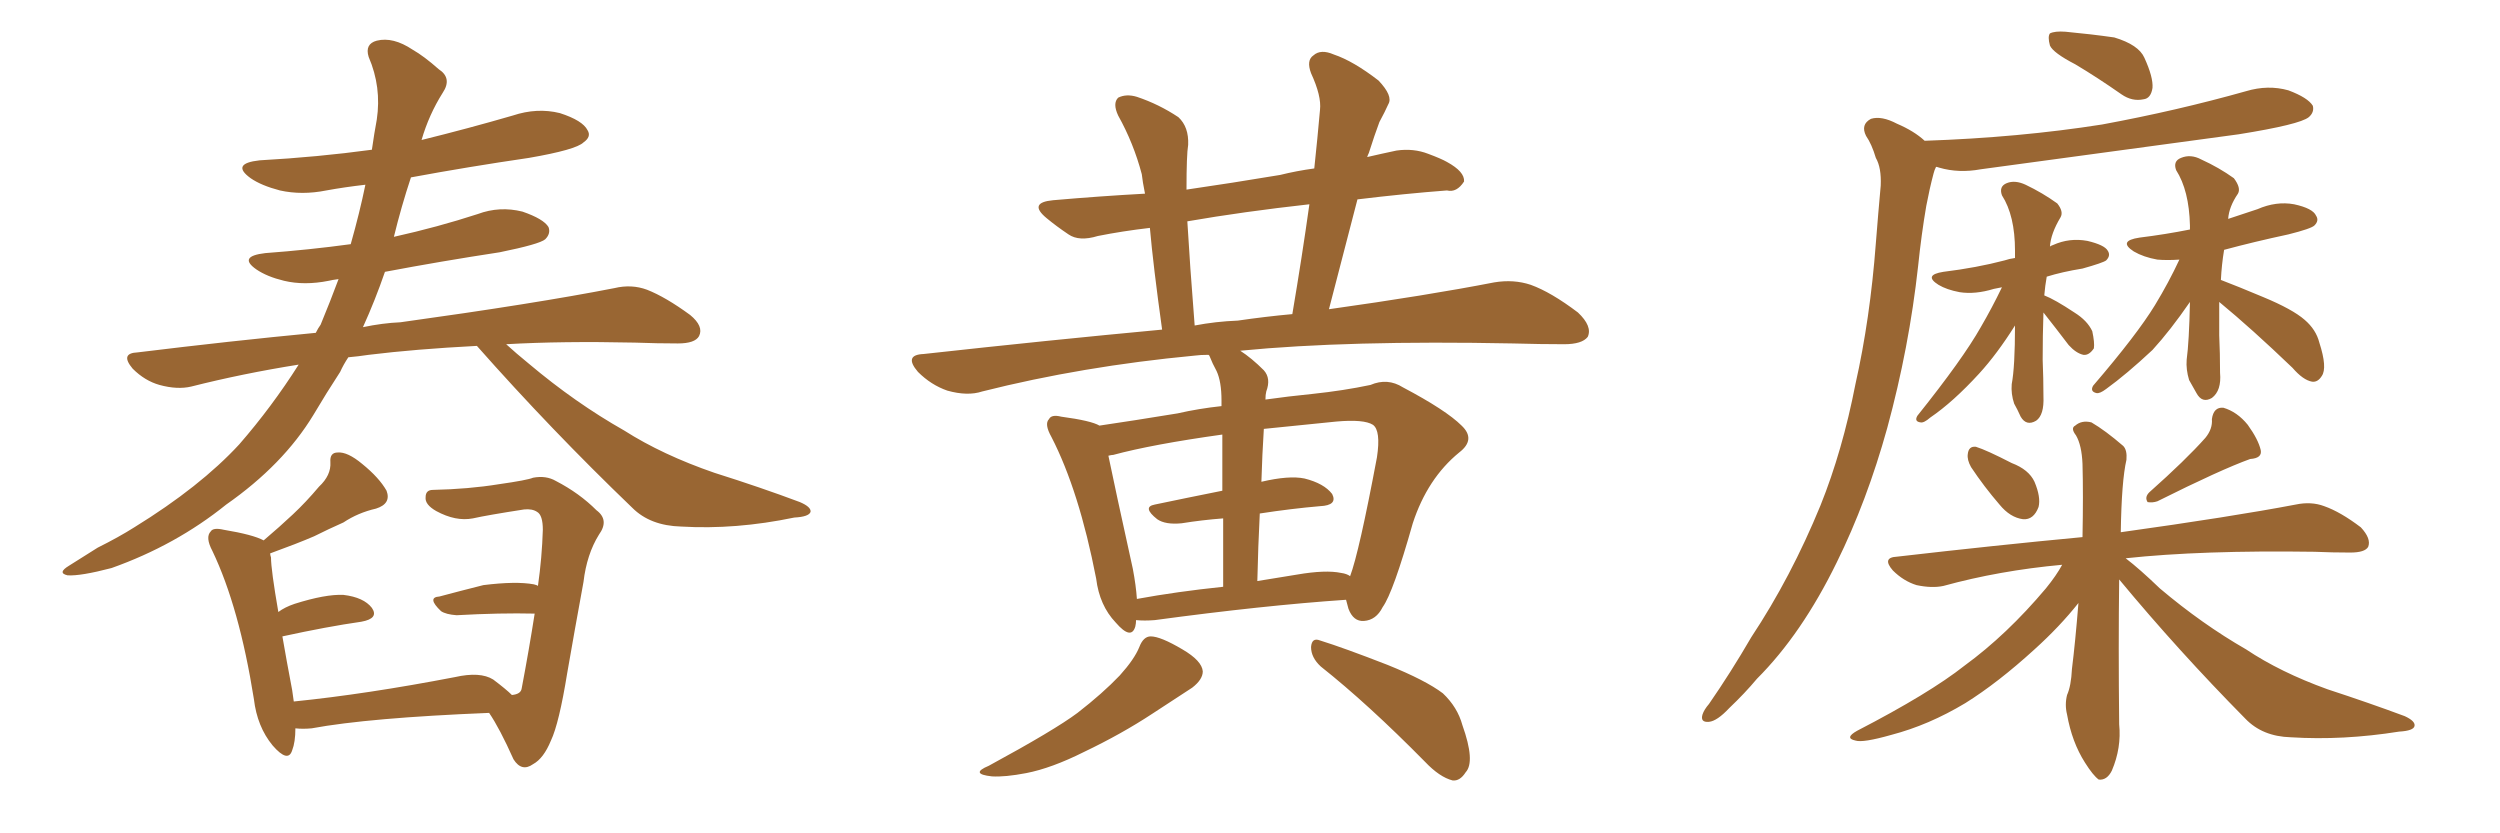 <svg xmlns="http://www.w3.org/2000/svg" xmlns:xlink="http://www.w3.org/1999/xlink" width="450" height="150"><path fill="#996633" padding="10" d="M85.84 62.26L85.84 62.26Q74.71 62.84 66.36 63.87L66.36 63.87Q64.45 64.16 62.70 64.31L62.70 64.31Q61.82 65.63 61.23 66.94L61.23 66.94Q58.74 70.75 56.40 74.71L56.40 74.71Q50.98 83.64 40.72 90.82L40.72 90.82Q31.64 98.14 20.07 102.25L20.07 102.25Q14.50 103.71 12.16 103.56L12.16 103.56Q10.25 103.13 12.45 101.81L12.45 101.81Q15.23 100.05 17.58 98.58L17.58 98.58Q21.39 96.68 24.17 94.92L24.17 94.92Q36.04 87.60 43.07 79.98L43.07 79.98Q48.93 73.24 53.76 65.63L53.76 65.63Q43.65 67.24 34.42 69.58L34.42 69.58Q31.93 70.17 28.71 69.29L28.71 69.29Q26.07 68.55 23.88 66.36L23.88 66.36Q21.53 63.57 24.76 63.43L24.76 63.43Q41.46 61.38 56.84 59.91L56.84 59.91Q57.28 59.03 57.71 58.45L57.71 58.45Q59.47 54.20 60.94 50.24L60.94 50.24Q59.77 50.39 59.18 50.54L59.18 50.54Q54.79 51.42 51.12 50.54L51.12 50.54Q48.05 49.80 46.14 48.49L46.14 48.49Q42.77 46.14 47.75 45.56L47.75 45.56Q55.66 44.97 63.13 43.95L63.13 43.95Q64.75 38.23 65.77 33.25L65.77 33.25Q61.96 33.69 58.74 34.28L58.74 34.28Q54.35 35.16 50.39 34.28L50.39 34.28Q47.02 33.40 45.12 32.08L45.12 32.08Q41.46 29.44 46.73 28.86L46.73 28.86Q57.28 28.27 66.94 26.95L66.94 26.95Q67.38 23.88 67.82 21.53L67.82 21.53Q68.70 15.67 66.36 10.25L66.36 10.25Q65.63 7.91 67.82 7.32L67.82 7.32Q70.75 6.59 74.27 8.94L74.27 8.94Q76.32 10.11 78.96 12.45L78.96 12.45Q81.45 14.06 79.69 16.70L79.69 16.70Q77.20 20.65 75.88 25.20L75.88 25.20Q84.23 23.14 92.29 20.80L92.29 20.80Q96.68 19.34 100.78 20.36L100.78 20.36Q104.88 21.68 105.76 23.44L105.76 23.44Q106.49 24.61 105.03 25.63L105.03 25.63Q103.71 26.95 95.21 28.42L95.21 28.42Q84.23 30.03 73.97 31.93L73.97 31.93Q72.22 37.21 70.90 42.63L70.90 42.63Q78.81 40.87 85.99 38.53L85.99 38.53Q89.94 37.06 94.04 38.09L94.04 38.09Q97.85 39.40 98.73 40.87L98.73 40.87Q99.17 42.04 98.14 43.07L98.14 43.07Q97.12 43.95 89.94 45.41L89.94 45.41Q79.39 47.02 69.29 48.93L69.29 48.93Q67.53 54.05 65.33 58.89L65.33 58.89Q68.85 58.15 72.07 58.01L72.07 58.01Q96.39 54.64 110.60 51.86L110.60 51.86Q113.67 51.12 116.46 52.15L116.46 52.15Q119.82 53.47 124.22 56.69L124.22 56.69Q126.71 58.74 125.83 60.50L125.83 60.50Q125.10 61.82 122.02 61.82L122.02 61.82Q118.36 61.82 114.26 61.67L114.26 61.67Q101.22 61.38 91.11 61.96L91.11 61.96Q92.87 63.57 95.21 65.48L95.21 65.48Q103.56 72.51 112.35 77.49L112.35 77.49Q119.24 81.88 128.61 85.11L128.61 85.11Q136.96 87.74 143.99 90.38L143.99 90.38Q146.04 91.26 145.90 92.14L145.90 92.14Q145.61 93.02 142.97 93.16L142.97 93.16Q132.42 95.36 122.61 94.78L122.61 94.78Q117.04 94.63 113.82 91.41L113.82 91.41Q99.17 77.34 85.84 62.26ZM92.14 125.10L92.14 125.10L92.14 125.10Q93.75 124.95 93.90 123.93L93.90 123.93Q95.21 117.04 96.24 110.45L96.24 110.45Q90.09 110.30 82.18 110.74L82.18 110.74Q80.27 110.60 79.39 110.01L79.39 110.01Q76.76 107.52 79.10 107.37L79.10 107.37Q82.91 106.35 87.01 105.32L87.01 105.32Q92.87 104.59 96.09 105.18L96.09 105.18Q96.68 105.32 96.83 105.47L96.83 105.47Q97.56 100.34 97.71 95.36L97.71 95.36Q97.71 92.72 96.68 92.14L96.68 92.14Q95.80 91.55 94.34 91.70L94.34 91.70Q87.74 92.72 85.11 93.31L85.11 93.31Q82.03 93.90 78.52 91.99L78.52 91.99Q76.46 90.82 76.61 89.50L76.61 89.50Q76.61 88.18 77.93 88.18L77.93 88.18Q84.38 88.04 89.79 87.16L89.79 87.16Q94.92 86.43 95.95 85.99L95.95 85.99Q98.29 85.55 100.05 86.57L100.05 86.57Q104.30 88.77 107.37 91.85L107.37 91.85Q109.72 93.60 107.81 96.24L107.81 96.24Q105.62 99.76 105.03 104.74L105.03 104.74Q103.42 113.53 102.10 121.14L102.10 121.14Q100.63 130.22 99.17 133.30L99.17 133.30Q97.85 136.52 95.95 137.55L95.95 137.55Q93.90 139.01 92.43 136.67L92.43 136.67Q89.94 131.10 88.04 128.32L88.04 128.32Q66.36 129.20 56.10 131.10L56.10 131.10Q54.49 131.25 53.17 131.10L53.17 131.10Q53.17 133.59 52.59 135.06L52.59 135.06Q51.86 137.40 49.07 134.18L49.07 134.18Q46.29 130.81 45.70 125.83L45.70 125.83Q43.07 109.28 38.23 99.17L38.23 99.17Q36.91 96.68 37.94 95.65L37.94 95.65Q38.38 94.92 40.28 95.36L40.28 95.36Q45.56 96.24 47.46 97.27L47.46 97.27Q50.39 94.78 52.73 92.58L52.73 92.58Q55.08 90.38 57.42 87.60L57.42 87.60Q59.62 85.55 59.47 83.20L59.47 83.20Q59.33 81.45 60.79 81.45L60.79 81.45Q62.55 81.30 65.19 83.50L65.19 83.50Q68.26 85.99 69.58 88.33L69.58 88.33Q70.46 90.67 67.68 91.55L67.68 91.55Q64.45 92.29 61.82 94.04L61.82 94.04Q59.18 95.21 56.54 96.53L56.54 96.53Q53.47 97.85 48.63 99.61L48.63 99.61Q48.63 99.90 48.78 100.34L48.78 100.34Q48.78 102.54 50.10 110.16L50.10 110.16Q51.27 109.28 53.03 108.69L53.03 108.69Q58.59 106.93 61.82 107.08L61.82 107.08Q65.48 107.52 66.94 109.42L66.94 109.42Q68.26 111.33 65.04 111.91L65.04 111.91Q58.89 112.79 50.83 114.55L50.83 114.55Q51.56 118.80 52.59 124.22L52.59 124.22Q52.73 125.24 52.88 126.27L52.88 126.27Q65.92 124.95 81.88 121.88L81.88 121.88Q86.43 120.85 88.77 122.31L88.77 122.31Q91.11 124.07 92.14 125.10ZM204.49 111.62L204.49 111.62Q204.49 112.21 204.35 112.79L204.35 112.79Q203.61 115.28 200.83 112.06L200.83 112.06Q197.90 108.98 197.31 104.15L197.31 104.15Q194.24 88.33 189.26 78.66L189.26 78.66Q187.94 76.32 188.82 75.44L188.82 75.44Q189.26 74.56 191.02 75L191.02 75Q196.44 75.73 197.90 76.61L197.90 76.61Q203.91 75.73 211.96 74.41L211.96 74.41Q215.77 73.54 219.87 73.10L219.87 73.10Q219.87 72.22 219.87 72.07L219.87 72.07Q219.87 68.70 218.99 66.80L218.99 66.80Q218.26 65.48 217.68 64.01L217.68 64.01Q217.53 63.87 217.53 63.87L217.53 63.87Q216.06 63.87 215.04 64.01L215.04 64.01Q194.82 65.92 176.81 70.46L176.81 70.46Q174.17 71.34 170.51 70.31L170.51 70.31Q167.58 69.29 165.23 66.94L165.23 66.94Q162.60 63.87 166.26 63.72L166.26 63.72Q188.82 61.23 209.18 59.33L209.18 59.33Q207.57 47.75 206.98 41.02L206.98 41.02Q202.00 41.60 197.61 42.48L197.61 42.48Q194.24 43.51 192.33 42.19L192.33 42.19Q190.14 40.72 188.38 39.26L188.38 39.26Q185.01 36.47 189.55 36.04L189.55 36.04Q198.05 35.30 206.10 34.86L206.10 34.86Q205.66 32.67 205.52 31.35L205.52 31.35Q204.05 25.78 201.27 20.80L201.27 20.80Q200.24 18.60 201.27 17.58L201.27 17.58Q202.73 16.85 204.64 17.43L204.64 17.43Q208.59 18.75 212.11 21.09L212.11 21.09Q214.01 22.85 213.87 26.07L213.87 26.07Q213.57 27.83 213.57 34.13L213.57 34.13Q221.63 32.96 230.42 31.49L230.42 31.49Q233.35 30.76 236.57 30.32L236.57 30.32Q237.16 24.76 237.60 19.78L237.60 19.78Q237.89 17.29 235.99 13.18L235.99 13.18Q235.11 10.84 236.43 9.96L236.43 9.96Q237.74 8.79 240.09 9.81L240.09 9.81Q243.60 10.99 248.14 14.50L248.14 14.50Q250.78 17.29 249.90 18.75L249.90 18.75Q249.32 20.07 248.29 21.97L248.29 21.97Q247.41 24.32 246.39 27.54L246.39 27.54Q246.24 27.83 246.09 28.27L246.09 28.27Q248.58 27.69 251.37 27.10L251.37 27.10Q254.44 26.66 257.08 27.69L257.08 27.69Q259.42 28.56 260.45 29.15L260.45 29.15Q263.67 30.91 263.53 32.67L263.53 32.67Q262.21 34.72 260.45 34.28L260.45 34.28Q252.83 34.86 244.34 35.89L244.34 35.89Q241.85 45.41 239.21 55.66L239.21 55.66Q256.93 53.17 268.95 50.83L268.95 50.83Q272.46 50.24 275.54 51.27L275.54 51.27Q279.20 52.59 284.03 56.25L284.03 56.25Q286.67 58.74 285.79 60.64L285.79 60.64Q284.77 61.96 281.54 61.96L281.54 61.96Q277.29 61.96 272.31 61.82L272.31 61.82Q242.72 61.23 223.24 63.13L223.24 63.13Q225.29 64.45 227.49 66.65L227.49 66.65Q228.81 68.12 227.93 70.46L227.93 70.46Q227.78 71.04 227.78 71.92L227.78 71.92Q231.88 71.34 236.28 70.90L236.28 70.90Q241.85 70.31 246.68 69.29L246.68 69.29Q249.76 67.97 252.54 69.73L252.54 69.73Q260.30 73.83 263.09 76.61L263.09 76.61Q265.72 79.10 262.65 81.45L262.65 81.45Q256.93 86.13 254.30 94.19L254.30 94.19Q250.78 106.64 248.88 109.28L248.88 109.28Q247.71 111.62 245.51 111.77L245.51 111.77Q243.60 111.91 242.72 109.57L242.72 109.57Q242.43 108.54 242.29 107.96L242.29 107.96Q227.34 108.98 207.86 111.62L207.86 111.62Q205.96 111.77 204.49 111.62ZM241.41 103.13L241.41 103.13Q242.43 103.27 243.02 103.71L243.02 103.71Q244.63 99.46 247.85 82.32L247.85 82.32Q248.58 77.49 247.12 76.46L247.12 76.46Q245.51 75.44 240.53 75.88L240.53 75.88Q233.35 76.61 227.49 77.20L227.49 77.20Q227.20 81.74 227.05 86.72L227.05 86.72Q232.03 85.55 234.81 86.13L234.81 86.13Q238.33 87.01 239.79 88.92L239.79 88.92Q240.82 90.97 237.60 91.11L237.60 91.11Q232.47 91.55 226.76 92.43L226.76 92.43Q226.46 98.29 226.32 104.59L226.32 104.59Q229.83 104.00 233.50 103.42L233.50 103.42Q238.62 102.54 241.41 103.13ZM204.64 107.81L204.64 107.81Q211.82 106.49 220.17 105.62L220.17 105.62Q220.17 98.58 220.17 93.31L220.17 93.31Q216.36 93.60 212.70 94.19L212.70 94.19Q209.77 94.48 208.30 93.46L208.30 93.46Q205.52 91.26 207.86 90.82L207.86 90.82Q213.43 89.65 220.02 88.33L220.02 88.33Q220.02 81.88 220.02 78.22L220.02 78.22Q207.42 79.98 200.39 81.88L200.39 81.88Q200.10 81.88 199.51 82.03L199.51 82.03Q200.68 87.74 203.91 102.39L203.91 102.39Q204.49 105.47 204.64 107.81ZM222.80 57.71L222.80 57.71Q227.78 56.98 232.62 56.54L232.62 56.54Q234.38 46.14 235.69 36.77L235.69 36.77Q223.83 38.09 213.72 39.84L213.72 39.84Q214.16 47.46 215.04 58.59L215.04 58.59Q218.85 57.86 222.80 57.71ZM205.08 116.46L205.08 116.46Q205.81 114.55 207.13 114.55L207.13 114.55Q208.89 114.55 212.84 116.89L212.84 116.89Q216.36 118.95 216.50 120.85L216.50 120.85Q216.50 122.31 214.60 123.78L214.60 123.78Q212.40 125.24 207.42 128.47L207.42 128.47Q201.86 132.13 195.12 135.35L195.12 135.35Q189.26 138.28 184.72 139.16L184.72 139.16Q180.91 139.89 178.56 139.75L178.56 139.75Q174.46 139.31 177.98 137.84L177.98 137.84Q189.84 131.40 193.95 128.32L193.95 128.32Q198.49 124.80 201.56 121.58L201.56 121.58Q204.20 118.65 205.08 116.46ZM237.74 119.97L237.74 119.97L237.74 119.97Q235.99 118.36 235.99 116.46L235.99 116.46Q236.13 114.70 237.60 115.28L237.60 115.28Q241.85 116.60 249.76 119.68L249.76 119.68Q256.64 122.46 259.72 124.80L259.72 124.80Q262.35 127.29 263.23 130.52L263.23 130.52Q265.58 137.11 263.82 139.01L263.82 139.01Q262.79 140.63 261.47 140.48L261.47 140.48Q259.13 139.89 256.49 137.11L256.49 137.11Q246.24 126.71 237.74 119.97ZM354.79 84.08L354.79 84.08Q354.05 82.76 354.20 81.74L354.20 81.74Q354.35 80.27 355.66 80.42L355.66 80.42Q357.57 81.01 362.11 83.35L362.11 83.35Q365.19 84.52 366.21 86.72L366.21 86.72Q367.38 89.50 366.94 91.26L366.94 91.26Q366.06 93.60 364.16 93.46L364.16 93.46Q361.82 93.16 359.91 90.82L359.91 90.82Q357.13 87.60 354.79 84.08ZM396.97 78.81L396.97 78.81Q398.29 77.20 398.14 75.44L398.14 75.44Q398.44 73.24 400.20 73.39L400.20 73.39Q402.69 74.12 404.59 76.46L404.59 76.46Q406.49 79.10 406.93 81.01L406.93 81.01Q407.23 82.47 405.03 82.62L405.03 82.62Q399.76 84.52 388.33 90.23L388.33 90.23Q387.45 90.53 386.57 90.38L386.57 90.38Q385.99 89.50 386.87 88.62L386.87 88.62Q393.46 82.76 396.97 78.81ZM381.45 104.30L381.45 104.30Q381.30 116.16 381.45 130.37L381.45 130.37Q381.88 134.62 380.13 138.72L380.13 138.72Q379.25 140.48 377.78 140.33L377.78 140.33Q376.76 139.60 375.29 137.26L375.29 137.26Q372.95 133.59 372.07 128.61L372.07 128.61Q371.63 126.86 372.07 125.10L372.07 125.10Q372.80 123.49 372.95 120.41L372.95 120.41Q373.54 115.72 374.12 108.54L374.12 108.54Q370.75 112.79 366.21 116.89L366.21 116.89Q359.62 122.90 353.76 126.56L353.76 126.56Q347.17 130.52 340.43 132.28L340.43 132.28Q335.30 133.74 333.98 133.30L333.98 133.30Q331.93 132.86 334.28 131.54L334.28 131.54Q347.31 124.80 353.61 119.82L353.61 119.82Q361.23 114.26 368.26 105.91L368.26 105.91Q370.17 103.56 371.19 101.66L371.19 101.66Q359.91 102.69 349.80 105.47L349.80 105.47Q347.75 105.91 344.97 105.32L344.97 105.32Q342.63 104.59 340.72 102.69L340.72 102.69Q338.67 100.34 341.46 100.20L341.46 100.20Q359.33 98.14 374.85 96.68L374.85 96.68Q375 88.92 374.85 83.50L374.85 83.50Q374.71 80.13 373.68 78.37L373.68 78.37Q372.66 77.05 373.54 76.61L373.54 76.61Q374.71 75.59 376.46 76.03L376.46 76.03Q378.96 77.49 382.18 80.27L382.18 80.27Q382.91 81.01 382.76 82.76L382.76 82.76Q381.88 86.57 381.74 95.80L381.74 95.80Q401.66 93.02 413.23 90.82L413.23 90.82Q416.02 90.23 418.36 91.11L418.36 91.11Q421.29 92.14 424.95 94.92L424.95 94.92Q426.86 96.97 426.27 98.44L426.27 98.44Q425.68 99.46 423.05 99.46L423.05 99.46Q419.82 99.46 416.60 99.32L416.60 99.32Q396.24 99.02 382.62 100.49L382.62 100.49Q385.11 102.39 388.77 105.91L388.77 105.91Q396.39 112.35 404.30 116.89L404.30 116.89Q410.45 121.00 418.95 124.07L418.95 124.07Q426.56 126.56 432.86 128.91L432.86 128.91Q434.77 129.79 434.62 130.66L434.62 130.66Q434.47 131.54 431.84 131.69L431.84 131.69Q421.73 133.30 412.35 132.71L412.35 132.71Q407.23 132.57 404.15 129.35L404.15 129.35Q392.14 117.19 381.45 104.30ZM373.54 11.57L373.54 11.57Q369.58 9.52 368.99 8.20L368.99 8.20Q368.55 6.59 368.99 6.01L368.99 6.01Q369.87 5.57 371.78 5.71L371.78 5.71Q376.46 6.15 380.57 6.74L380.57 6.74Q384.96 8.06 385.99 10.40L385.99 10.40Q387.60 13.92 387.45 15.82L387.45 15.82Q387.16 17.72 385.84 17.87L385.84 17.87Q383.79 18.31 381.88 16.99L381.88 16.99Q377.49 13.92 373.54 11.57ZM346.44 25.34L346.44 25.34Q363.43 24.76 378.37 22.41L378.37 22.41Q391.85 19.92 404.30 16.41L404.30 16.41Q408.25 15.23 411.91 16.26L411.91 16.26Q415.43 17.58 416.31 19.04L416.31 19.04Q416.60 20.21 415.58 21.09L415.58 21.09Q413.96 22.41 402.98 24.17L402.98 24.17Q379.39 27.39 356.54 30.47L356.54 30.47Q352.59 31.20 349.07 30.18L349.07 30.18Q348.63 30.03 348.49 30.03L348.49 30.03Q348.19 30.62 348.05 31.20L348.05 31.20Q347.31 33.98 346.73 37.06L346.73 37.06Q345.85 42.19 345.26 47.90L345.26 47.90Q343.65 62.55 339.70 77.05L339.70 77.05Q336.04 90.23 330.62 101.22L330.62 101.22Q324.32 114.11 316.26 122.17L316.26 122.17Q314.06 124.80 311.28 127.44L311.28 127.44Q309.08 129.79 307.62 129.93L307.62 129.93Q306.01 130.08 306.45 128.61L306.45 128.61Q306.74 127.73 307.62 126.71L307.62 126.71Q311.57 121.00 315.23 114.70L315.23 114.70Q322.41 103.86 327.69 90.97L327.69 90.97Q331.64 81.15 333.98 69.14L333.98 69.14Q336.62 57.42 337.65 43.80L337.65 43.80Q338.09 38.23 338.53 33.40L338.53 33.40Q338.67 30.18 337.65 28.42L337.65 28.42Q336.91 25.93 335.89 24.46L335.89 24.46Q334.86 22.41 336.77 21.39L336.77 21.39Q338.67 20.80 341.46 22.27L341.46 22.27Q344.53 23.58 346.44 25.34ZM367.82 56.25L367.82 56.25Q367.68 60.35 367.68 64.75L367.68 64.75Q367.82 68.12 367.82 71.34L367.82 71.34Q367.97 74.71 366.50 75.73L366.50 75.73Q364.75 76.76 363.72 75L363.72 75Q363.13 73.68 362.55 72.66L362.55 72.66Q361.96 70.90 362.11 69.14L362.11 69.14Q362.70 66.06 362.70 58.59L362.70 58.59Q359.47 63.72 356.25 67.24L356.25 67.24Q351.56 72.36 347.46 75.15L347.46 75.15Q346.29 76.17 345.70 76.03L345.70 76.03Q344.53 75.88 345.12 74.85L345.12 74.85Q353.32 64.60 356.54 58.89L356.54 58.89Q358.59 55.37 360.35 51.71L360.35 51.71Q359.47 51.86 358.89 52.00L358.89 52.00Q355.52 53.03 352.73 52.59L352.73 52.59Q350.39 52.15 348.93 51.27L348.93 51.27Q346.14 49.51 349.80 48.93L349.80 48.93Q355.81 48.19 360.79 46.88L360.79 46.88Q361.67 46.58 362.70 46.44L362.70 46.44Q362.70 45.70 362.70 45.12L362.70 45.12Q362.70 38.82 360.35 35.16L360.35 35.16Q359.77 33.54 361.23 32.96L361.23 32.96Q362.70 32.37 364.60 33.25L364.60 33.25Q367.68 34.72 370.31 36.62L370.31 36.62Q371.48 38.09 370.90 39.11L370.90 39.11Q369.14 42.04 368.99 44.38L368.99 44.38Q369.14 44.24 369.58 44.09L369.58 44.09Q372.51 42.77 375.73 43.36L375.73 43.36Q378.81 44.09 379.39 45.12L379.39 45.12Q379.98 46.00 379.10 46.88L379.10 46.88Q378.52 47.31 374.85 48.34L374.85 48.34Q371.19 48.93 368.41 49.80L368.41 49.80Q368.12 51.42 367.97 53.17L367.97 53.17Q369.87 53.91 373.39 56.25L373.39 56.25Q375.73 57.71 376.61 59.62L376.61 59.62Q377.05 61.67 376.90 62.70L376.90 62.70Q376.03 64.01 375 63.87L375 63.87Q373.68 63.57 372.36 62.11L372.36 62.11Q370.02 59.03 367.82 56.25ZM399.46 54.35L399.46 54.35L399.46 54.35Q399.46 57.28 399.46 60.35L399.46 60.35Q399.61 63.57 399.61 67.09L399.61 67.09Q399.90 70.31 398.14 71.63L398.14 71.63Q396.39 72.66 395.36 70.75L395.36 70.75Q394.63 69.43 394.04 68.41L394.04 68.41Q393.46 66.50 393.60 64.75L393.60 64.75Q394.04 61.52 394.19 54.35L394.19 54.35Q390.67 59.47 387.45 62.99L387.45 62.99Q382.76 67.38 379.10 70.02L379.10 70.02Q377.93 70.90 377.34 70.75L377.34 70.75Q376.17 70.46 376.76 69.43L376.76 69.43Q384.67 60.21 387.89 54.93L387.89 54.93Q390.38 50.83 392.29 46.73L392.29 46.73Q390.09 46.88 388.33 46.73L388.33 46.73Q385.84 46.29 384.08 45.26L384.08 45.26Q381.15 43.36 385.11 42.77L385.11 42.77Q389.79 42.19 394.19 41.31L394.19 41.31Q394.19 40.72 394.19 40.58L394.19 40.58Q394.04 34.28 391.70 30.62L391.70 30.62Q391.11 29.00 392.58 28.42L392.58 28.42Q394.34 27.69 396.24 28.71L396.24 28.71Q399.46 30.18 402.10 32.08L402.10 32.08Q403.42 33.84 402.83 34.86L402.83 34.86Q401.22 37.21 401.07 39.40L401.07 39.40Q403.71 38.53 406.35 37.65L406.35 37.65Q409.72 36.18 412.94 36.77L412.94 36.77Q416.31 37.50 416.89 38.82L416.89 38.82Q417.48 39.70 416.60 40.58L416.60 40.58Q416.02 41.16 411.91 42.19L411.91 42.19Q405.76 43.51 400.34 44.97L400.34 44.97Q399.90 47.61 399.76 50.39L399.76 50.39Q402.83 51.56 407.37 53.47L407.37 53.47Q412.65 55.66 414.84 57.57L414.84 57.57Q416.89 59.33 417.48 61.67L417.48 61.67Q418.95 66.21 417.92 67.68L417.92 67.68Q417.19 68.85 416.16 68.70L416.16 68.70Q414.55 68.41 412.65 66.21L412.65 66.21Q405.32 59.18 399.46 54.35Z"/></svg>